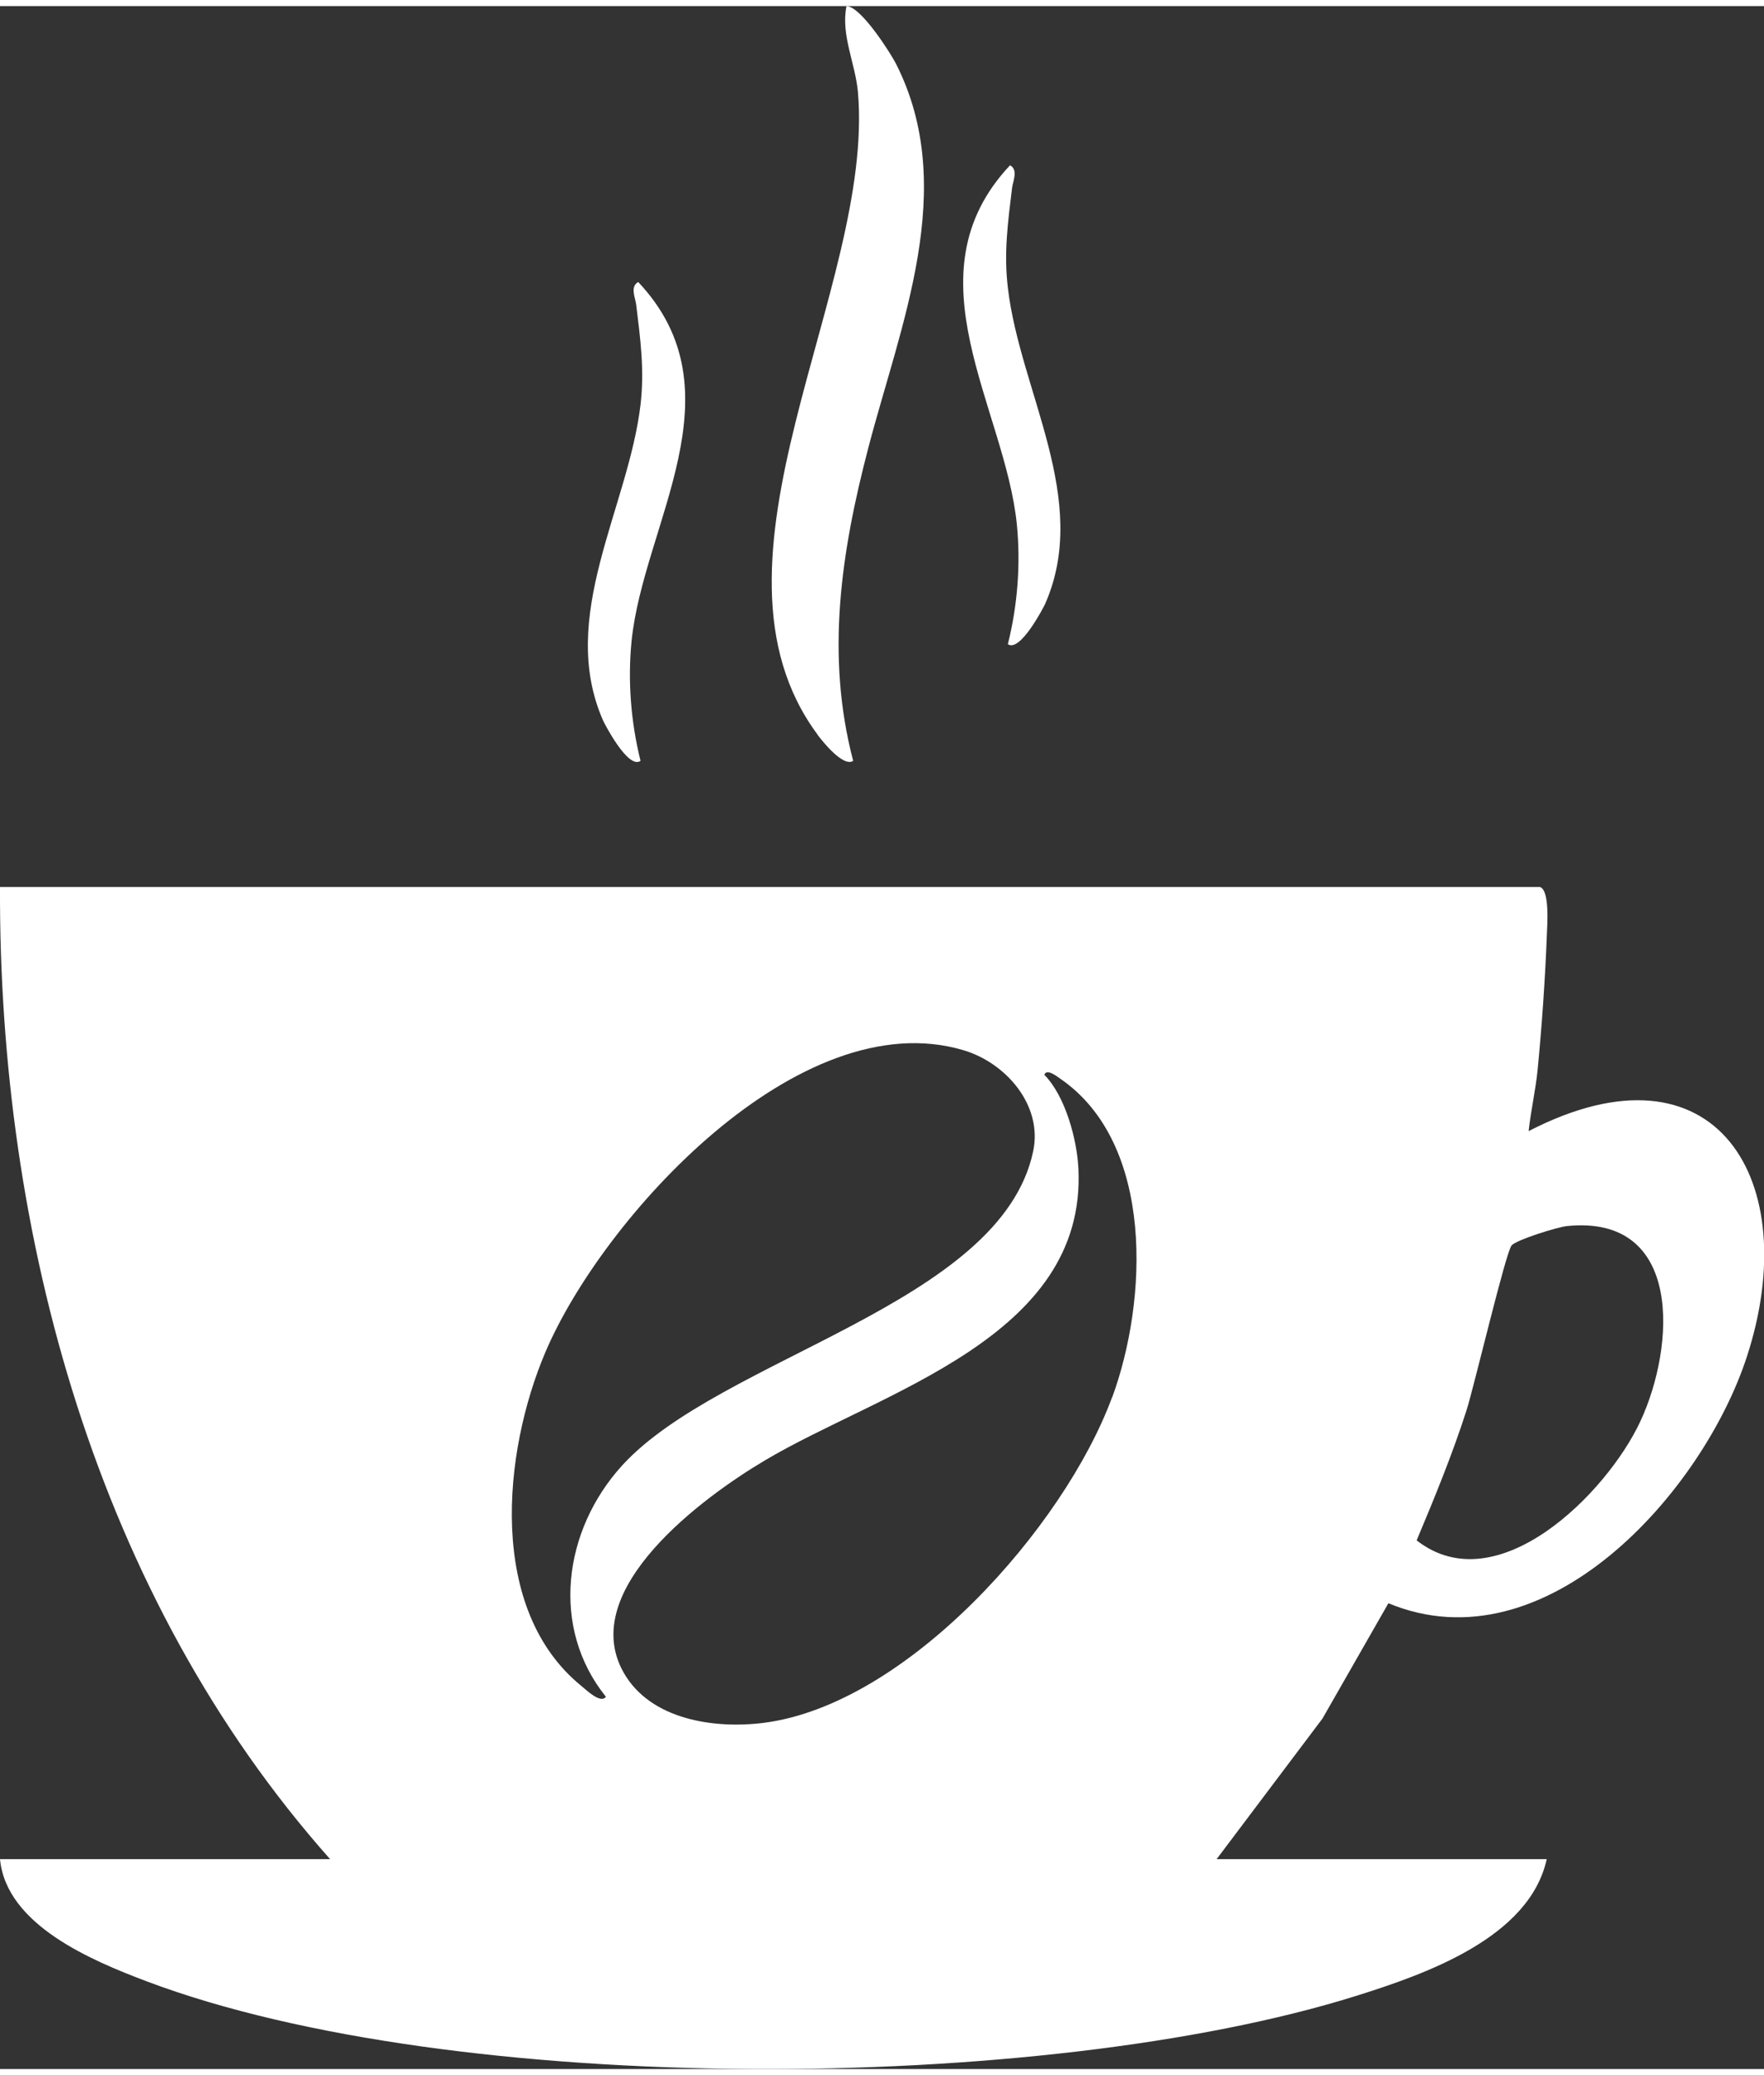 <?xml version="1.0" encoding="UTF-8"?>
<svg xmlns="http://www.w3.org/2000/svg" id="Ebene_2" data-name="Ebene 2" viewBox="0 0 121.78 142.43" width="68" height="80">
  <rect x="0" y="0" width="121.78" height="142.43" fill="#333333" stroke="none"/>
  <defs>
    <style>
      .cls-1 {
        fill: #fff;
      }
    </style>
  </defs>
  <g id="Ebene_1-2" data-name="Ebene 1">
    <g>
      <path class="cls-1" d="M56.44,50.31c.28.37,1.76,2.27,2.46,1.8-1.91-7.28-.84-14.39,1.04-21.59,2.22-8.52,6.26-17.96,1.92-26.53-.33-.66-2.41-3.97-3.42-3.99-.41,1.97.62,3.98.79,5.96,1.16,13.53-11.71,32.34-2.78,44.35Z"/>
      <path class="cls-1" d="M41.64,49.34c.11.24,1.74,3.39,2.58,2.77-.67-2.69-.89-5.53-.62-8.26.81-8.07,7.62-17.2.46-24.8-.58.32-.2,1.08-.14,1.56.29,2.39.58,4.49.3,6.91-.85,7.16-5.75,14.62-2.58,21.82Z"/>
      <path class="cls-1" d="M69.57,44.05c.84.62,2.47-2.53,2.58-2.77,3.17-7.2-1.73-14.66-2.57-21.82-.29-2.42,0-4.52.29-6.91.06-.47.44-1.24-.14-1.56-7.15,7.6-.34,16.73.47,24.8.27,2.74.05,5.58-.62,8.26Z"/>
      <path class="cls-1" d="M105.53,77.68c.15-1.39.48-2.83.62-4.22.29-2.96.53-6.39.64-9.35.03-.72.2-3.08-.48-3.29H0c-.09,24.05,6.65,48.95,22.79,67.12H0c.44,4.55,6.33,7,10.14,8.44,21.24,8.01,61.82,7.78,83.45,1.01,4.78-1.5,11.99-4,13.19-9.45h-22.79l7.31-9.71,4.55-7.96c10.87,4.52,21.72-7.68,24.76-17.06,3.93-12.1-2.12-22.22-15.07-15.54ZM40.17,116.01c-6.54-5.28-5.46-16.15-2.52-23.07,3.94-9.27,17.52-24.23,28.87-20.85,2.92.87,5.47,3.79,4.81,6.96-2.21,10.59-21.59,14.24-28.39,21.72-4.05,4.46-4.96,11.17-1.11,15.96-.36.5-1.35-.47-1.65-.71ZM76.77,96.06c-3.3,8.95-14.15,21.22-24.06,22.47-3.41.43-7.82-.22-9.66-3.48-3.23-5.72,5.51-12.12,9.72-14.62,8-4.77,22.23-8.46,21.68-20.14-.09-2.02-.9-5.03-2.35-6.5.14-.47.89.12,1.09.26,6.56,4.5,6.03,15.38,3.59,22.01ZM113.24,97.72c-2.31,4.96-9.88,12.56-15.44,8.21,1.24-2.95,2.46-5.92,3.44-8.97.53-1.66,2.72-10.97,3.12-11.4.36-.39,3.15-1.26,3.82-1.33,8.02-.81,7.49,8.28,5.06,13.49Z"/>
    </g>
  </g>
</svg>
